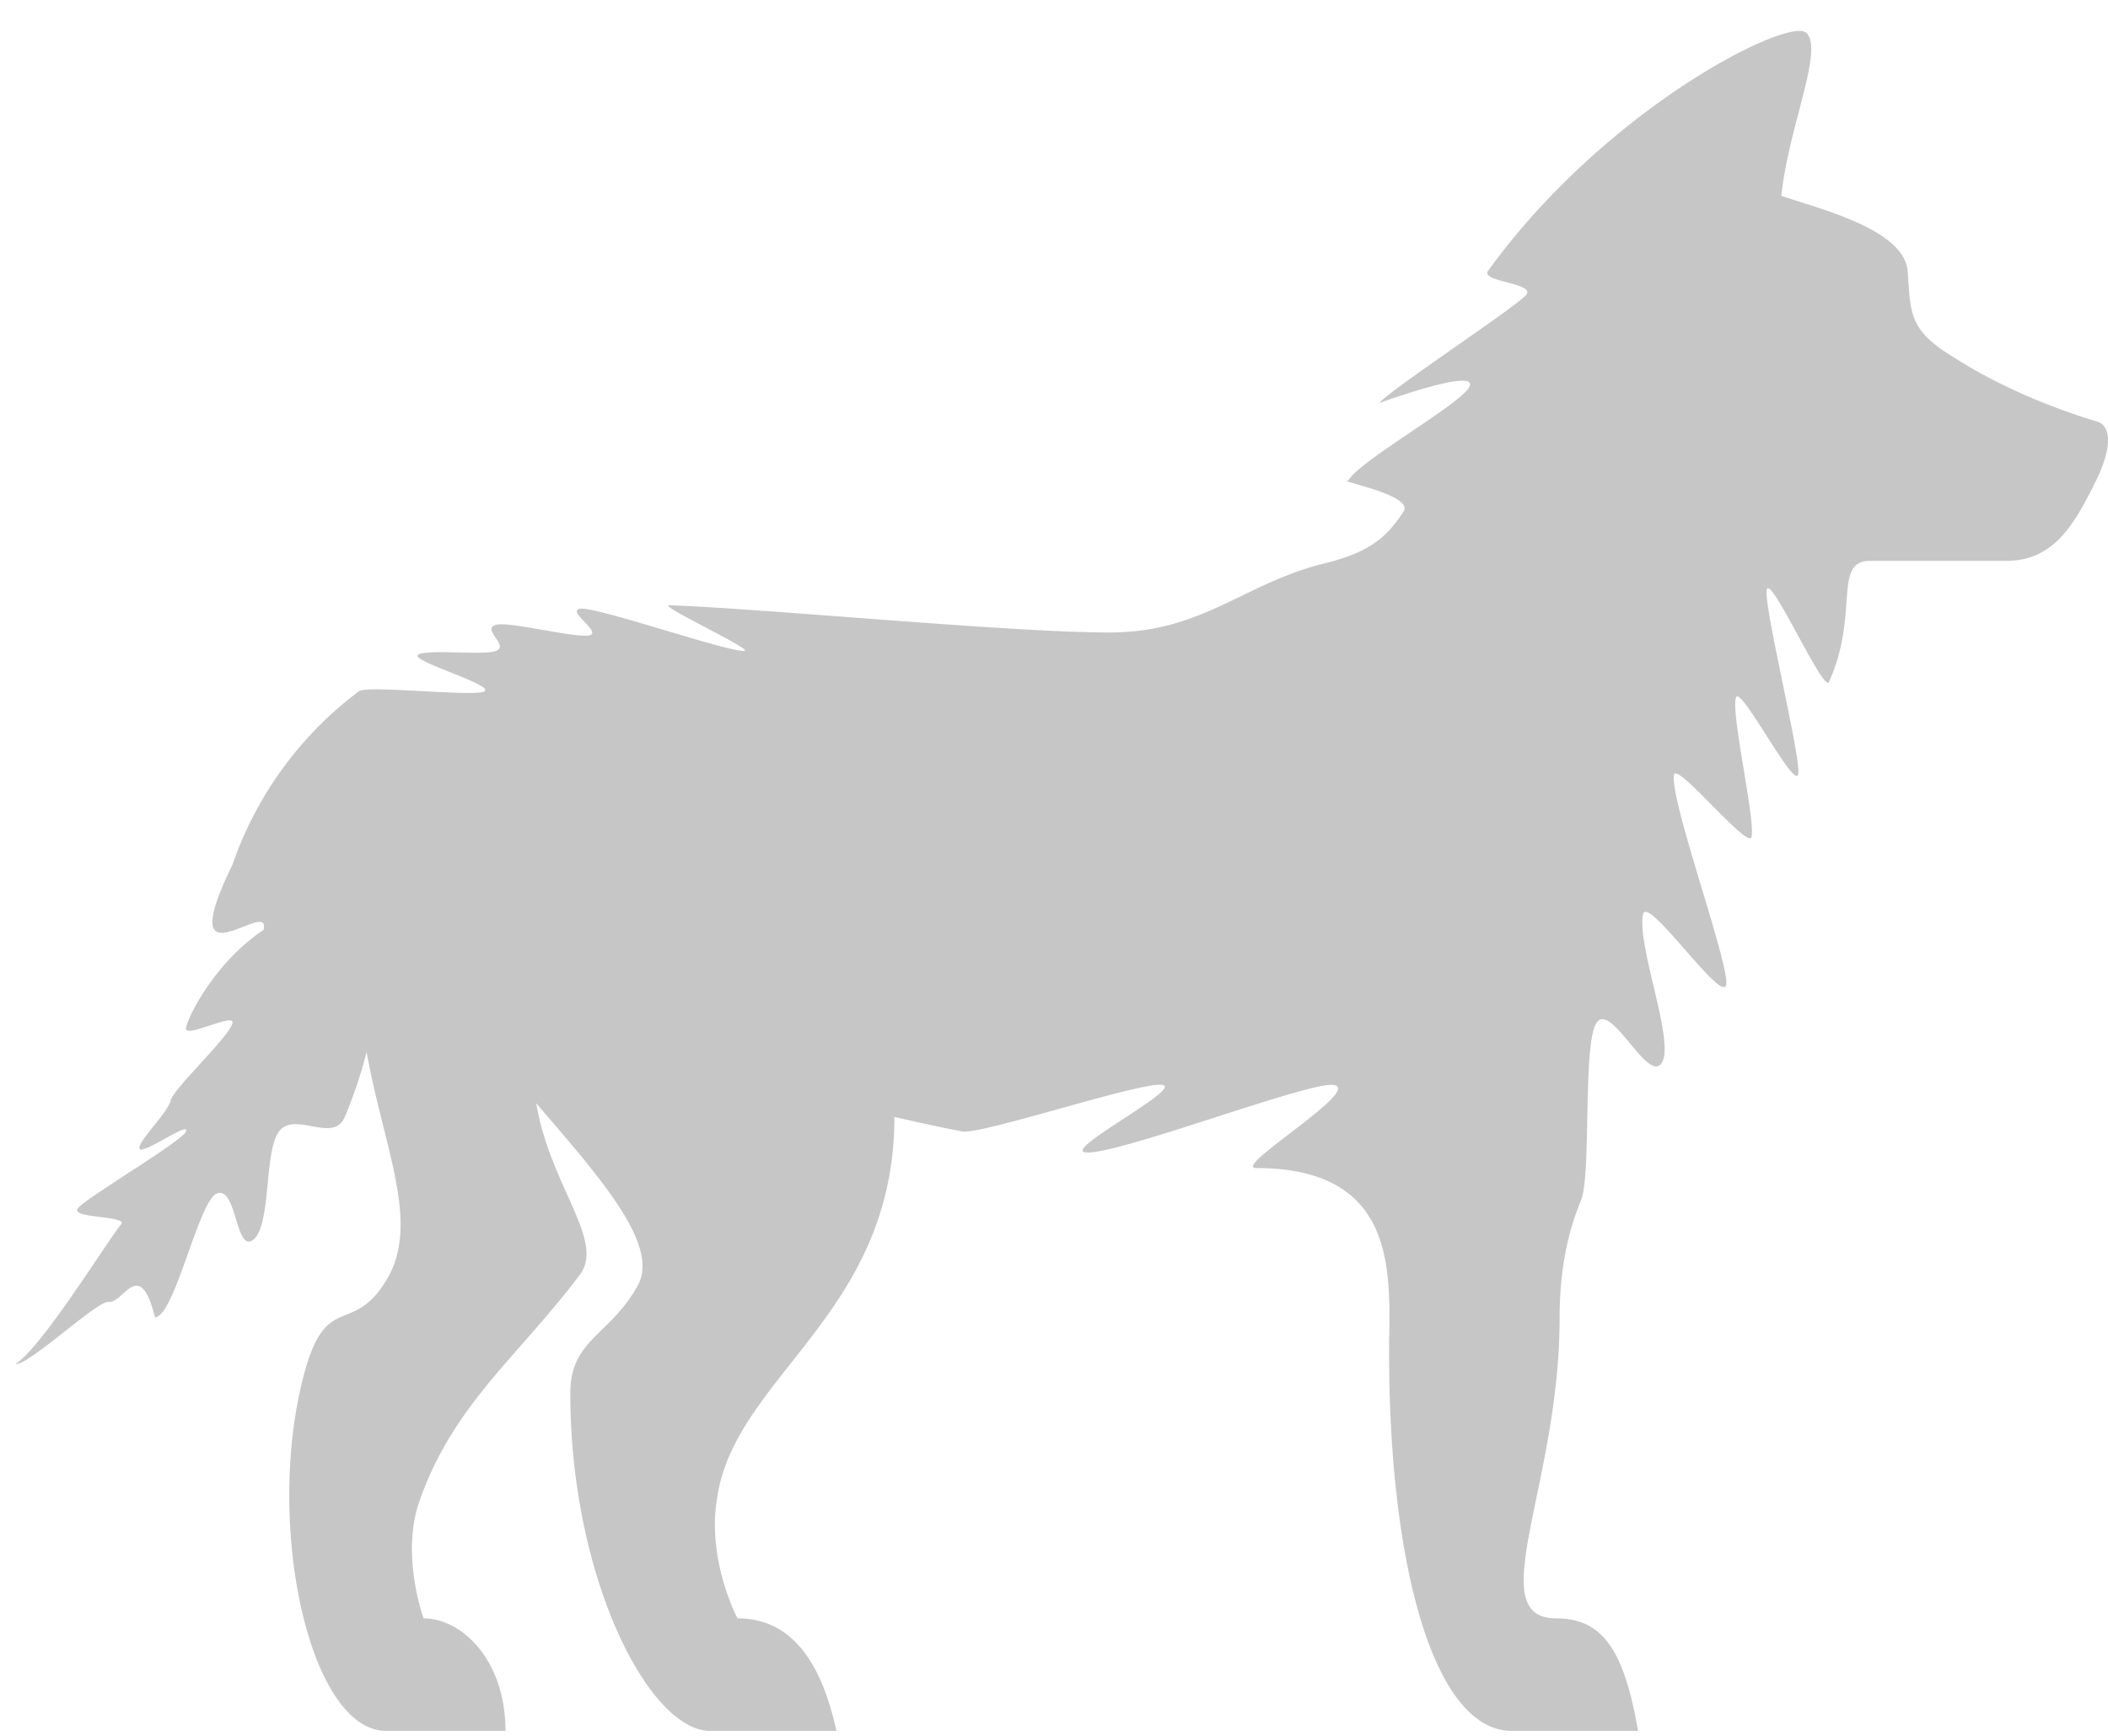<svg width="68" height="56" viewBox="0 0 68 56" fill="none" xmlns="http://www.w3.org/2000/svg"><path d="M.5 44c.83-.503 2.94-3.929 3.404-4.5.231-.285-1.573-.186-1.404-.5.157-.292 3.38-2.176 3.5-2.5.136-.37-1.608.92-1.5.5.08-.313.925-1.14 1-1.486.086-.397 1.907-2.068 2-2.514.073-.348-1.584.538-1.5.156C6.104 32.688 7 31 8.5 30c.283-1.12-3 2-.998-2.112a11.796 11.796 0 014.072-5.586c.278-.21 3.746.192 4.055 0 .33-.207-2.496-1.006-2.129-1.189.35-.174 2.117.037 2.5-.113.444-.174-.49-.706 0-.843.415-.116 2.55.43 3 .343.458-.088-.769-.808-.273-.862.542-.06 4.685 1.377 5.273 1.362.379-.01-2.81-1.485-2.412-1.475 3.081.11 11.005.88 14.196.88 2.971 0 4.292-1.54 6.823-2.2 1.45-.346 2.077-.778 2.67-1.705.35-.55-2.277-1-1.777-1 .304-.6 3.573-2.439 3.89-3 .392-.697-2.89.5-2.89.5.218-.342 4.524-3.176 4.743-3.5.252-.372-1.495-.411-1.243-.76 3.798-5.243 9.566-8.12 10.233-7.703.66.44-.55 3.081-.77 5.282 1.32.44 3.962 1.1 4.072 2.421.11 1.32 0 1.871 1.43 2.751 1.541.99 3.192 1.651 4.622 2.091.55.11.55.88 0 1.981-.66 1.32-1.32 2.531-2.86 2.531h-4.403c-1.21 0-.334 1.705-1.324 3.906-.168.366-1.836-3.365-2-3-.165.366 1.156 5.63 1 6-.162.387-1.856-2.898-2-2.5-.176.487.637 3.985.5 4.5-.111.417-2.422-2.443-2.5-2-.139.791 1.689 5.808 1.689 6.71 0 .89-2.559-2.897-2.689-2.21-.193 1.019.999 4.017.626 4.75-.42.825-1.65-1.97-2.126-1.25-.454.687-.157 4.888-.5 5.722-.414 1.006-.69 2.204-.69 3.803 0 5.392-2.531 9.684-.11 9.684 1.54 0 2.2 1.1 2.641 3.631H48.77c-2.53 0-3.961-5.392-3.961-12.215 0-2.311.44-5.943-4.292-5.943-.809 0 3.528-2.576 2.484-2.682-.864-.087-7.086 2.31-8 2.176-.674-.098 3.153-2.065 2.5-2.176-.687-.117-5.85 1.62-6.468 1.5a54.26 54.26 0 01-2.181-.468c0 6.382-5.172 8.363-5.723 12.325-.33 1.98.66 3.852.66 3.852 1.541 0 2.642 1.1 3.192 3.631h-4.072c-1.98 0-4.512-4.952-4.512-10.895 0-1.76 1.321-1.87 2.201-3.521.66-1.32-1.32-3.521-3.3-5.832.44 2.64 2.2 4.401 1.43 5.502-1.981 2.641-4.072 4.182-5.172 7.263-.66 1.76.11 3.852.11 3.852 1.21 0 2.64 1.32 2.64 3.631h-3.85c-2.312 0-3.743-5.832-2.862-10.564.77-3.962 1.65-1.981 2.861-3.962 1.43-2.311-.88-5.612-.88-10.014 0-1.54.88-3.082.77-4.512.278 3.74-.205 6.86-1.223 9.244-.373.874-1.616-.201-2.121.468-.492.651-.242 3.053-.837 3.5-.565.424-.523-1.73-1.163-1.5-.591.213-1.36 3.96-2 4-.5-2-1.019-.436-1.5-.5-.357-.047-2.635 2.1-3 2z" fill="#C6C6C6"/></svg>